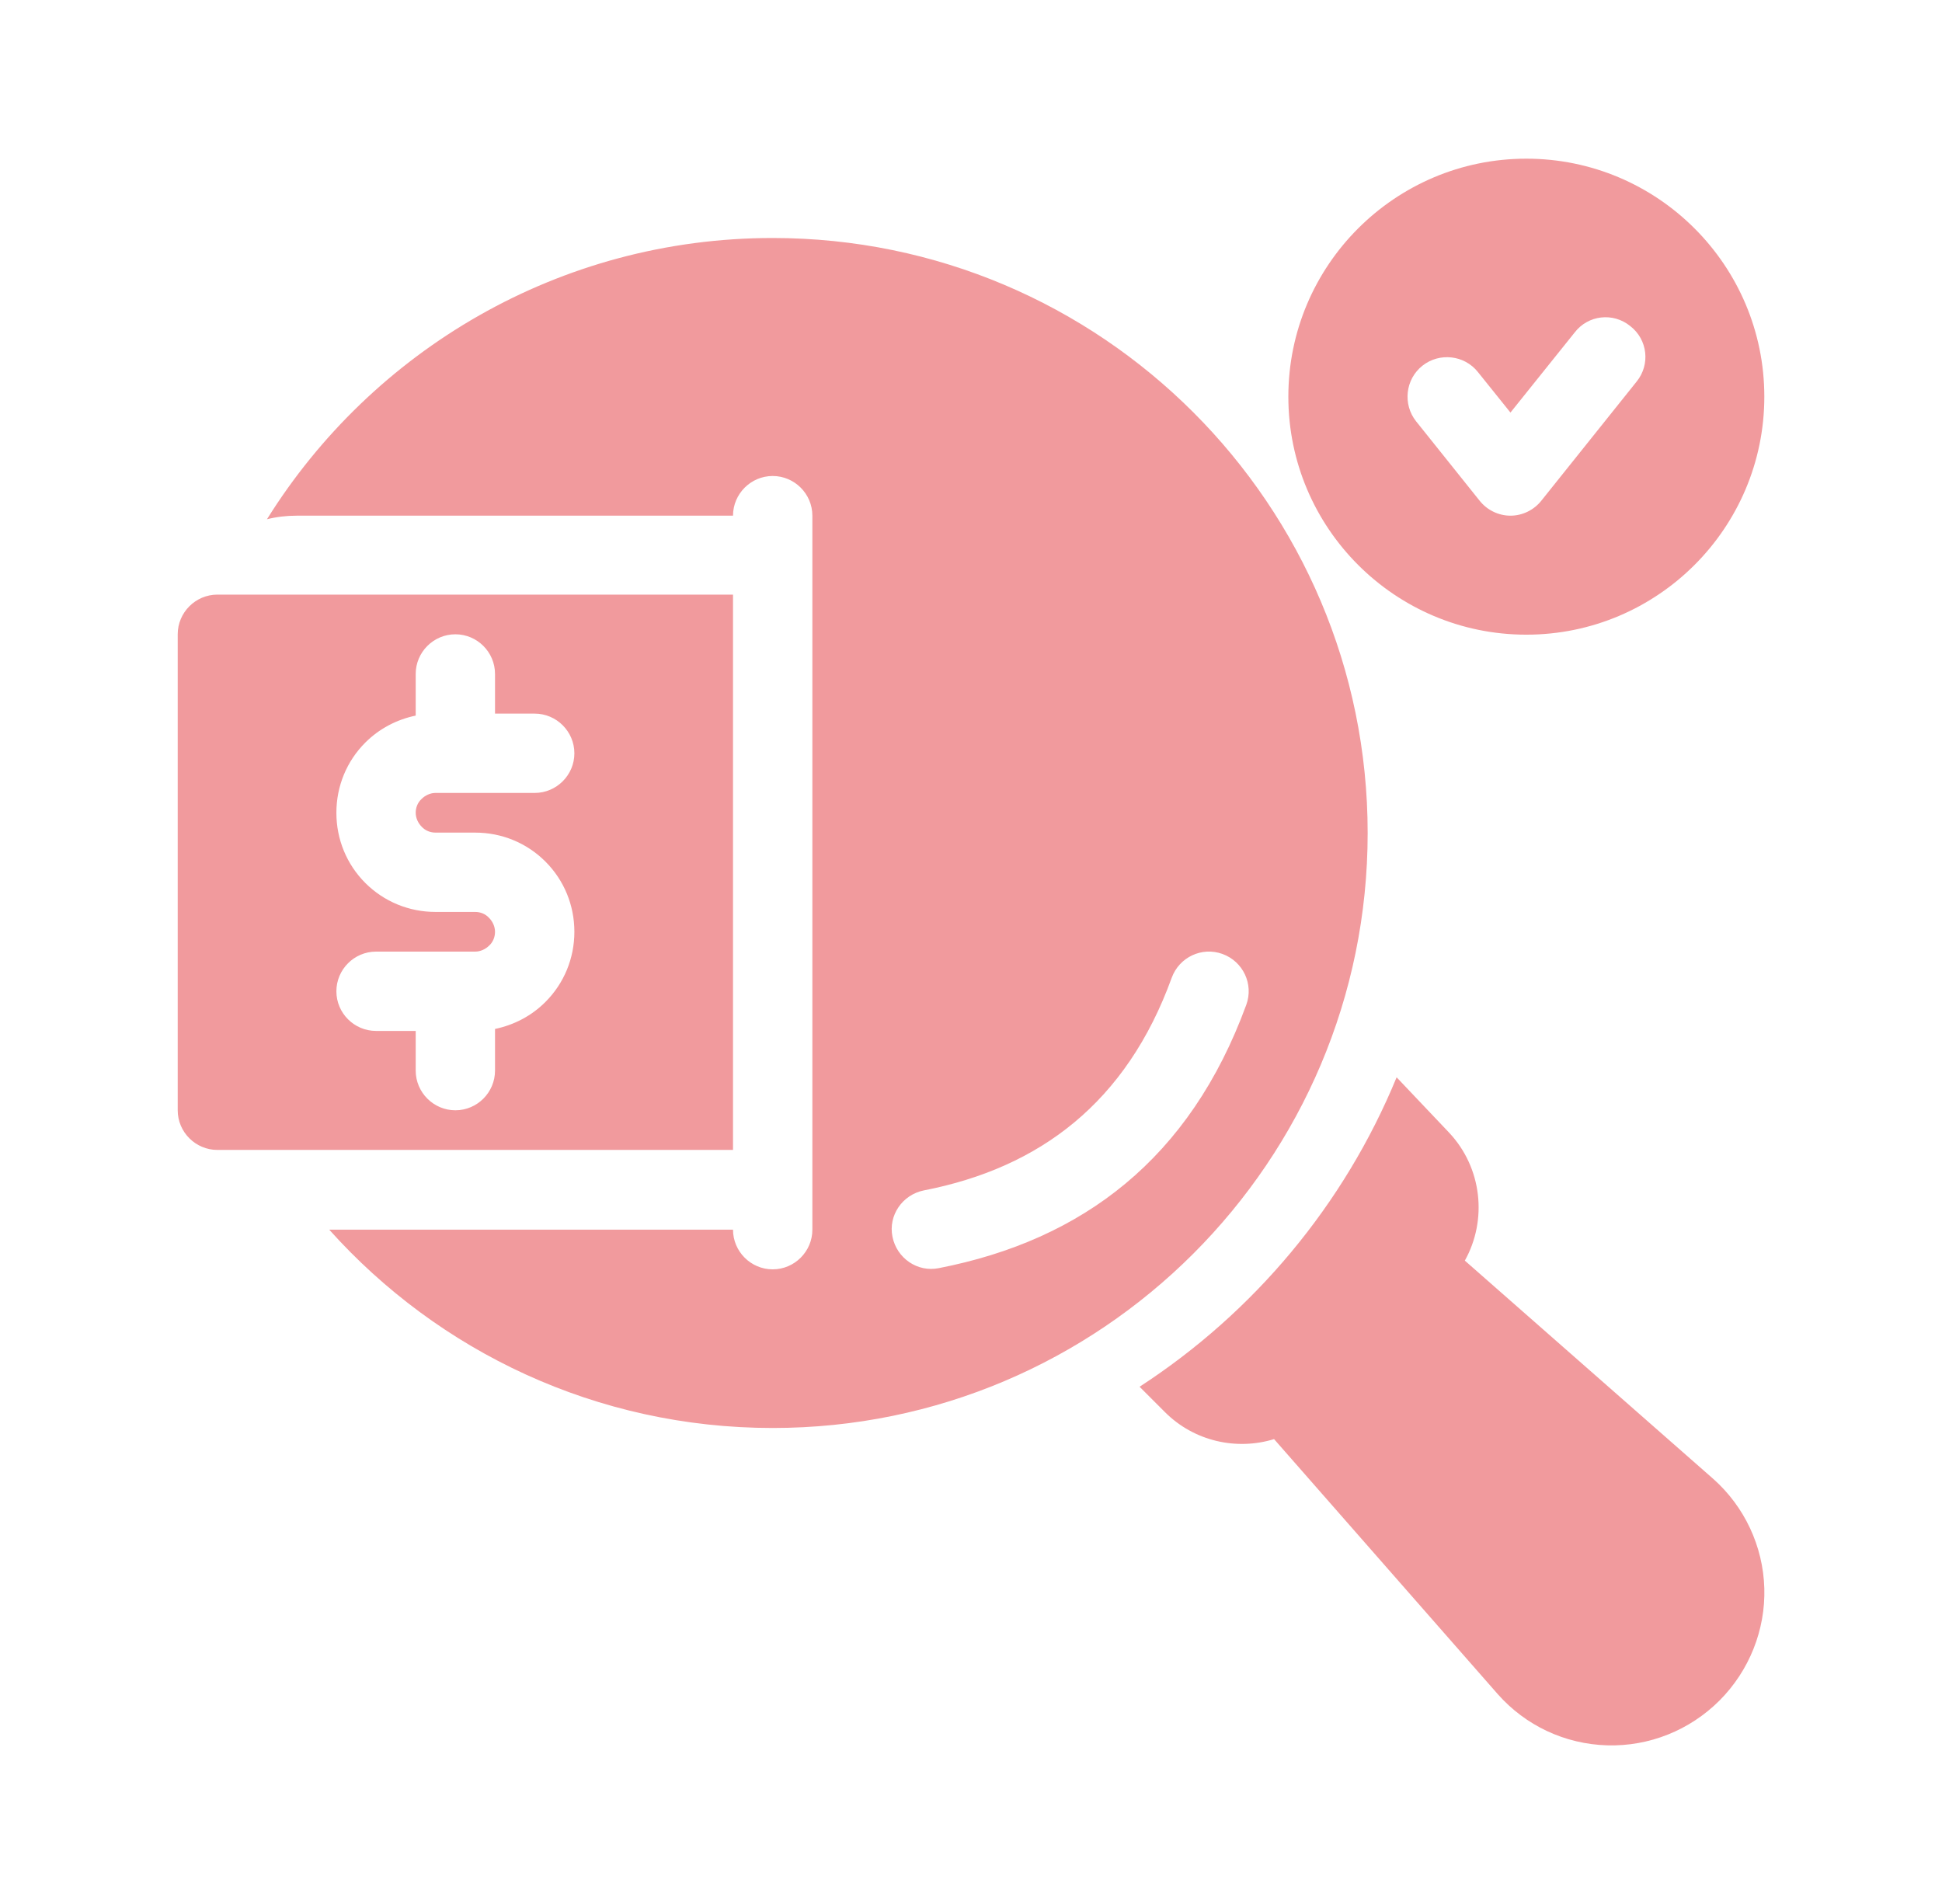 <?xml version="1.0" encoding="UTF-8"?> <svg xmlns="http://www.w3.org/2000/svg" width="51" height="50" viewBox="0 0 51 50" fill="none"><path fill-rule="evenodd" clip-rule="evenodd" d="M36.677 28.292C35.302 31.636 32.927 34.469 29.927 36.417L30.594 37.084C31.365 37.855 32.48 38.094 33.459 37.792L39.334 44.49C40.063 45.313 41.094 45.802 42.209 45.834C43.313 45.865 44.375 45.438 45.157 44.657C45.938 43.875 46.365 42.802 46.334 41.709C46.302 40.605 45.813 39.563 44.99 38.834L38.469 33.105C39.063 32.042 38.927 30.667 38.052 29.74L36.688 28.302L36.677 28.292ZM7.011 13.636C7.261 13.573 7.521 13.542 7.792 13.542H19.25C19.25 12.969 19.719 12.5 20.292 12.5C20.865 12.5 21.334 12.969 21.334 13.542V32.292C21.334 32.865 20.865 33.334 20.292 33.334C19.719 33.334 19.25 32.865 19.25 32.292H8.646C11.511 35.49 15.667 37.5 20.292 37.5C28.917 37.5 35.917 30.5 35.917 21.875C35.917 13.25 28.917 6.25 20.292 6.25C14.688 6.25 9.771 9.209 7.011 13.636ZM30.771 25.677C29.584 28.948 27.313 30.667 24.261 31.261C23.698 31.375 23.323 31.917 23.438 32.48C23.552 33.042 24.094 33.417 24.657 33.302C28.438 32.563 31.25 30.427 32.73 26.386C32.927 25.844 32.646 25.25 32.105 25.052C31.563 24.855 30.969 25.136 30.771 25.677ZM19.25 15.615V30.198H5.709C5.136 30.198 4.667 29.73 4.667 29.157V16.657C4.667 16.084 5.136 15.615 5.709 15.615H19.25ZM13 18.74V17.698C13 17.125 12.532 16.657 11.959 16.657C11.386 16.657 10.917 17.125 10.917 17.698V18.792C10.417 18.896 9.959 19.136 9.594 19.5C9.104 19.99 8.834 20.646 8.834 21.344C8.834 22.042 9.104 22.698 9.594 23.188C10.084 23.677 10.74 23.948 11.438 23.948H12.479C12.615 23.948 12.75 24 12.844 24.105C12.938 24.198 13 24.334 13 24.469C13 24.605 12.948 24.74 12.844 24.834C12.75 24.927 12.615 24.99 12.479 24.99H9.875C9.302 24.99 8.834 25.459 8.834 26.032C8.834 26.605 9.302 27.073 9.875 27.073H10.917V28.115C10.917 28.688 11.386 29.157 11.959 29.157C12.532 29.157 13 28.688 13 28.115V27.021C13.5 26.917 13.959 26.677 14.323 26.313C14.813 25.823 15.084 25.167 15.084 24.469C15.084 23.771 14.813 23.115 14.323 22.625C13.834 22.136 13.177 21.865 12.479 21.865H11.438C11.302 21.865 11.167 21.813 11.073 21.709C10.979 21.615 10.917 21.48 10.917 21.344C10.917 21.209 10.969 21.073 11.073 20.98C11.167 20.886 11.302 20.823 11.438 20.823H14.042C14.615 20.823 15.084 20.355 15.084 19.782C15.084 19.209 14.615 18.74 14.042 18.74H13ZM40.084 4.167C36.636 4.167 33.834 6.969 33.834 10.417C33.834 13.865 36.636 16.667 40.084 16.667C43.532 16.667 46.334 13.865 46.334 10.417C46.334 6.969 43.532 4.167 40.084 4.167ZM37.188 11.063L38.855 13.146C39.052 13.396 39.355 13.542 39.667 13.542C39.98 13.542 40.282 13.396 40.48 13.146L42.98 10.021C43.344 9.573 43.271 8.917 42.813 8.563C42.365 8.198 41.709 8.271 41.355 8.729L39.667 10.834L38.813 9.771C38.459 9.323 37.802 9.25 37.355 9.604C36.907 9.959 36.834 10.615 37.188 11.063Z" fill="#F19A9D"></path></svg> 
